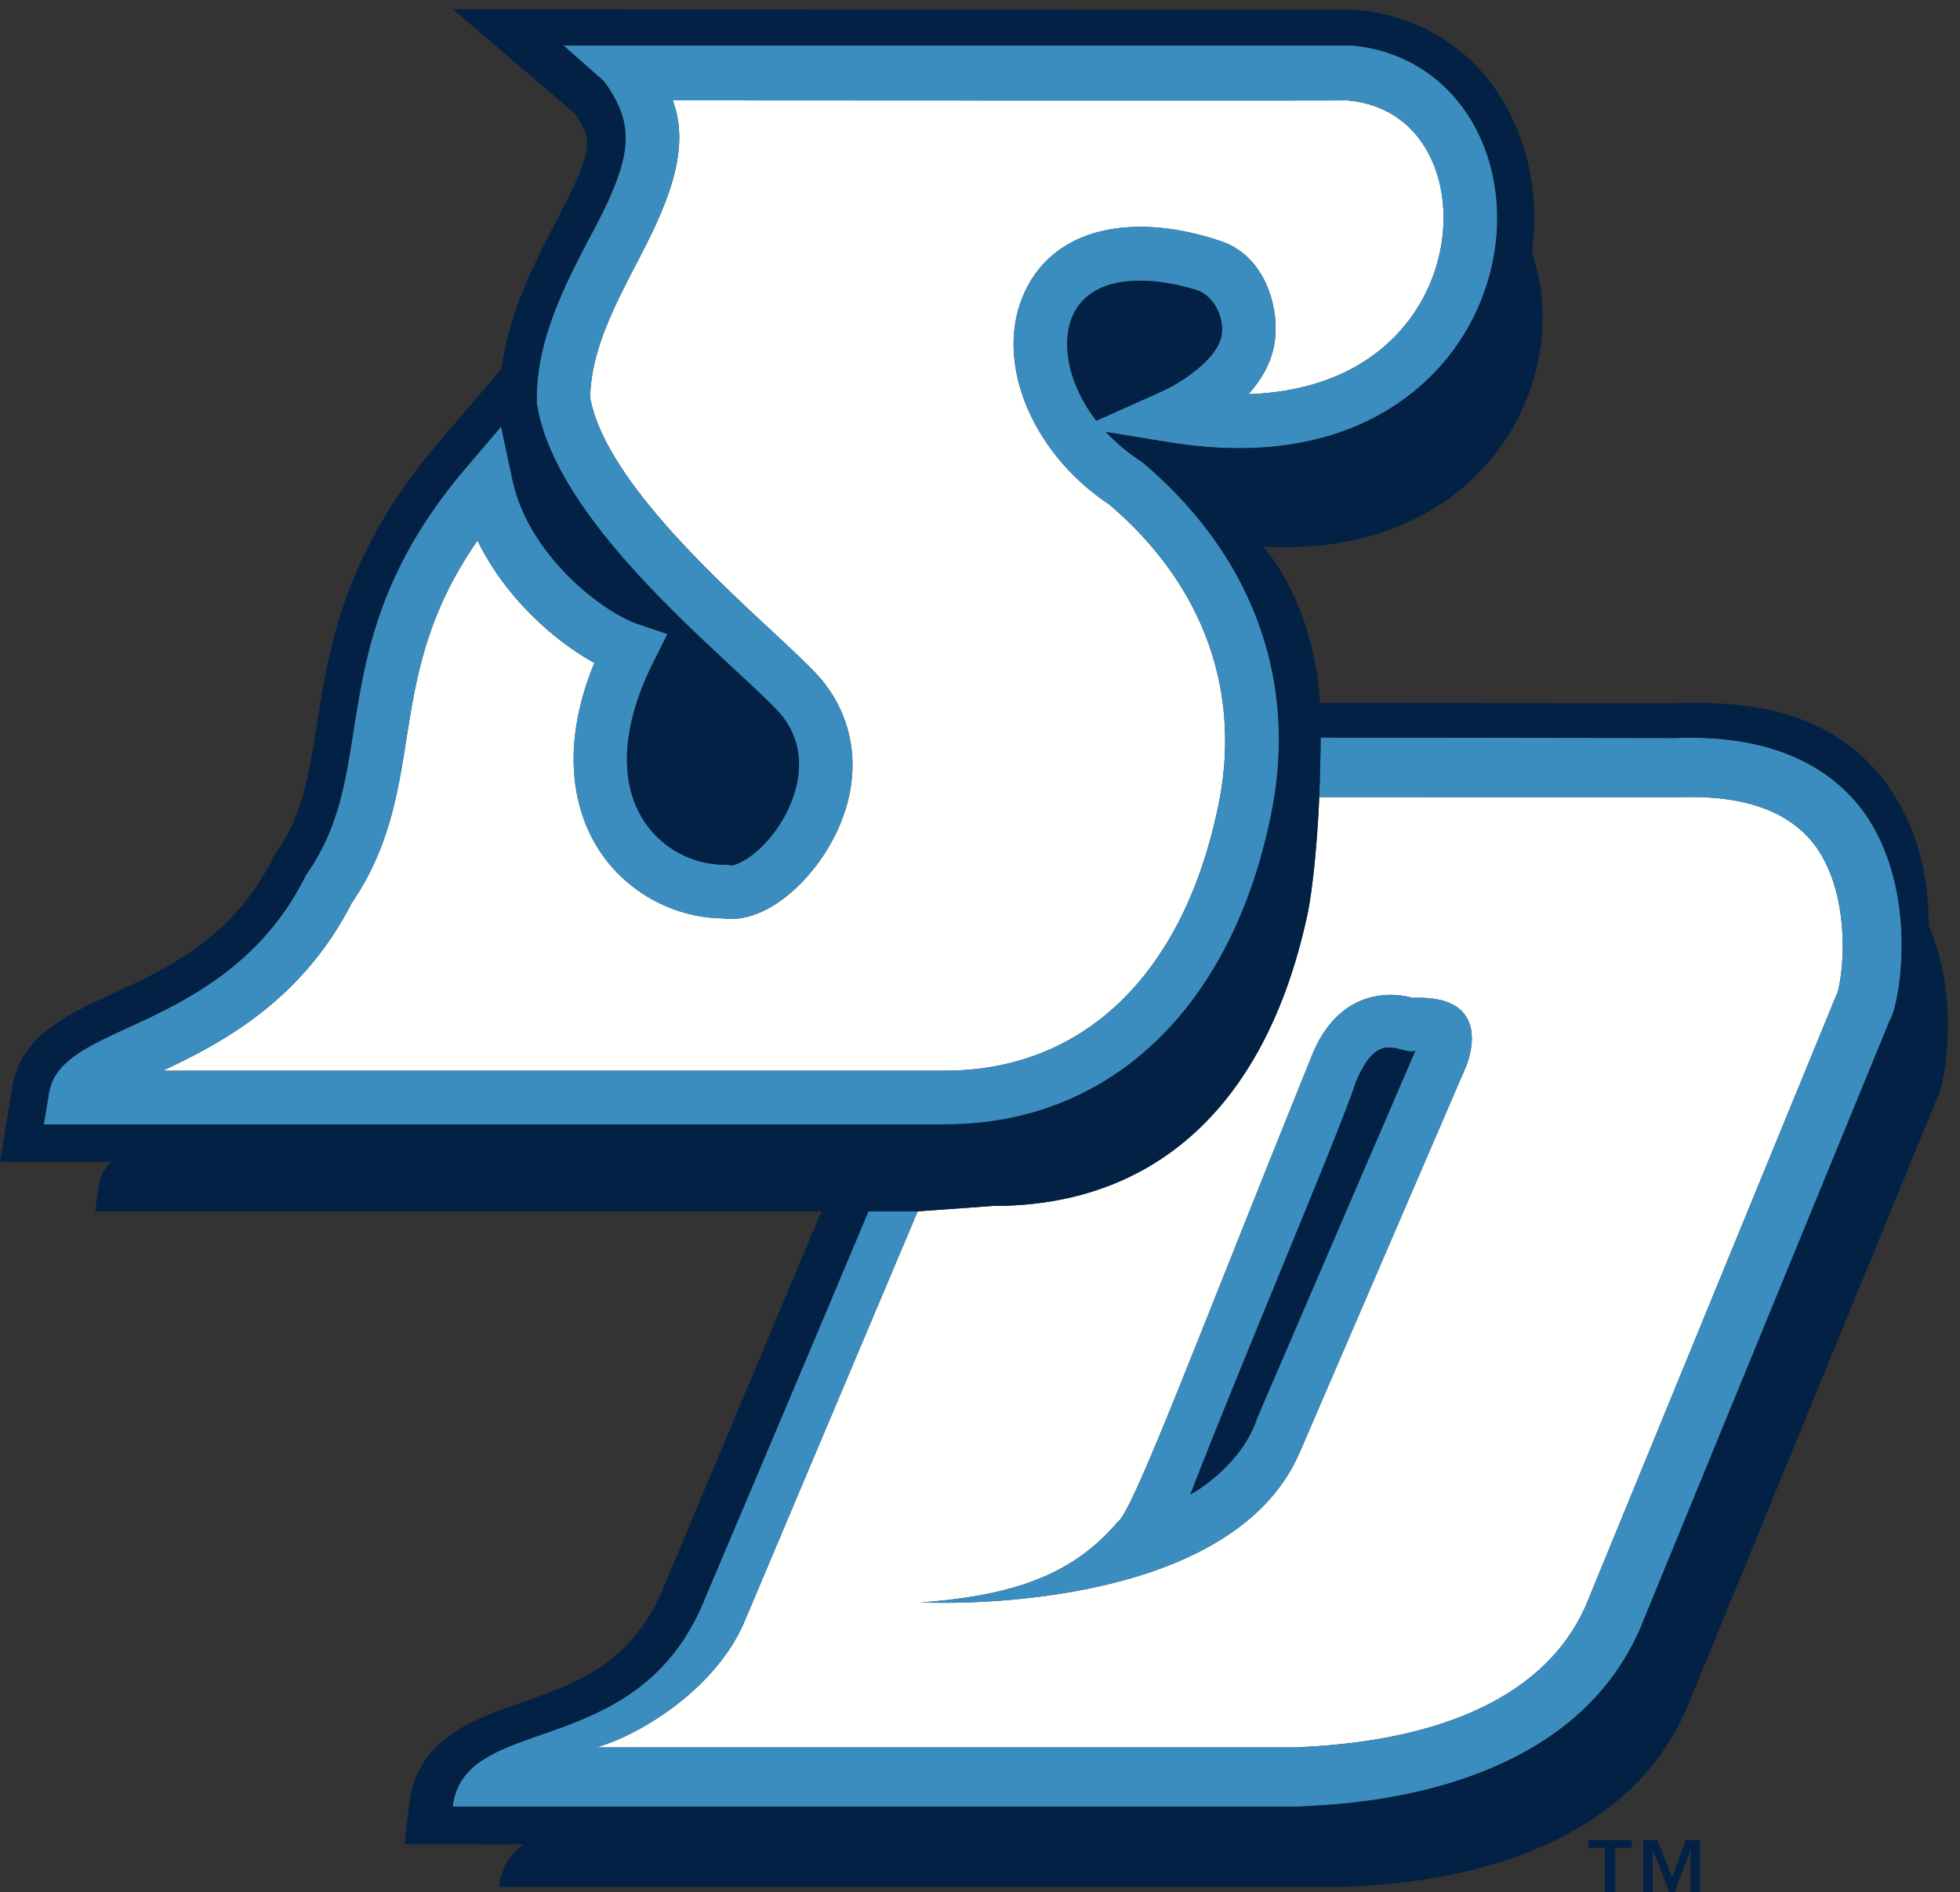 <svg width="144" height="139" xmlns="http://www.w3.org/2000/svg"><rect width="100%" height="100%" fill="#333333" stroke="none"/><g fill="none" fill-rule="evenodd"><path d="M89.414 59.625c1.936-8.564-.874-16.565-7.909-22.556-5.8-3.847-8.534-10.68-6.211-15.637 2.343-5.014 8.455-5.785 14.573-3.658 3.115 1.16 4.134 4.838 3.788 7.316-.21 1.52-.984 2.805-1.928 3.865 5.06-.168 9.121-1.992 11.712-5.34 2.64-3.408 3.36-8.124 1.804-11.733-1.147-2.646-3.347-4.243-6.202-4.5l.004-.01c-.525.032-49.62 0-49.62 0 1.456 3.829-.688 8.199-2.635 11.935-1.67 3.202-3.39 6.512-3.43 9.923 1.051 5.693 8.707 12.809 13.3 17.078 1.553 1.446 2.782 2.586 3.622 3.525 2.907 3.45 3.13 8.086.599 12.396-1.673 2.854-4.789 5.644-7.755 5.237-3.758-.04-7.302-2.05-9.27-5.265-1.332-2.176-2.981-6.7-.19-13.503-2.979-1.634-6.565-4.828-8.586-8.987-3.771 5.427-4.514 10.075-5.224 14.59-.62 3.944-1.265 8.023-4.014 12.033-3.646 7.159-9.553 10.298-13.876 12.32H69.36c10.118.026 17.425-6.907 20.054-19.029" fill="#FFFFFE"/><path d="M107.678 78.417l-12.145 28.176c-5.138 12.214-27.542 11.146-27.853 11.12 7.232-.518 11.322-2.27 14.42-5.89 1.118-.674 6.108-14.097 14.122-33.874 2.338-6.402 7.551-4.644 7.551-4.644 6.33-.273 3.905 5.112 3.905 5.112zm25.693-16.283c-1.931-2.564-5.255-3.753-10.118-3.57l-26.323-.008.01-.474c-.104 3.323-.505 7.432-.906 9.2C93.023 81.175 84.89 88.62 72.937 88.59l-5.515.398-12.662 29.986.036-.094c-1.875 4.769-7.238 8.376-10.96 9.487H95.33c.259-.02.516-.037.516-.037 11.099-.563 18.324-4.345 20.885-10.923l18.205-44.357.052-.088c.18-.56.394-1.865.394-3.482 0-2.288-.433-5.164-2.01-7.346z" fill="#FFFFFE"/><path d="M136.882 59.574c-2.862-3.798-7.5-5.6-13.796-5.358l-26.054-.037s-.02 1.69-.092 3.903l-.01.474 26.323.008c4.863-.183 8.187 1.006 10.118 3.57 1.577 2.182 2.01 5.058 2.01 7.346 0 1.617-.214 2.922-.394 3.482a4.32 4.32 0 0 0-.052.088l-18.205 44.357c-2.56 6.578-9.786 10.36-20.885 10.923l-.516.036H43.837c3.721-1.11 9.084-4.717 10.96-9.486l-.037.094 12.662-29.986h-3.619a9289.176 9289.176 0 0 1-11.953 28.294c-4.854 12.351-17.74 8.363-18.592 15.44h62.134c1.37-.181 19.987.088 25.372-13.728 0 0 18.092-44.066 18.092-44.079.659-.922 2.28-9.45-1.974-15.34" fill="#3B8DC0"/><path d="M25.842 66.334c2.75-4.01 3.394-8.089 4.014-12.033.71-4.515 1.453-9.163 5.224-14.59 2.021 4.16 5.607 7.353 8.586 8.987-2.791 6.803-1.142 11.327.19 13.503 1.968 3.216 5.512 5.225 9.27 5.265 2.966.407 6.082-2.383 7.755-5.237 2.531-4.31 2.308-8.945-.599-12.396-.84-.939-2.07-2.08-3.622-3.525-4.593-4.269-12.249-11.385-13.3-17.078.04-3.411 1.76-6.72 3.43-9.923 1.947-3.736 4.091-8.106 2.634-11.936 0 0 49.096.033 49.621.002l-.004.01c2.855.256 5.055 1.853 6.202 4.499 1.556 3.61.836 8.325-1.804 11.734-2.591 3.347-6.653 5.171-11.712 5.339.944-1.06 1.718-2.345 1.928-3.865.346-2.478-.673-6.156-3.788-7.316-6.118-2.127-12.23-1.356-14.573 3.658-2.323 4.957.41 11.79 6.211 15.637 7.035 5.991 9.845 13.992 7.91 22.556-2.63 12.122-9.937 19.055-20.055 19.03H11.966c4.323-2.023 10.23-5.162 13.876-12.32zm63.92-41.793c-.262 1.95-3.311 3.723-4.36 4.194l-4.852 2.17c-2.11-2.71-2.635-5.796-1.7-7.794 1.166-2.496 4.557-3.156 9.092-1.8 1.322.485 1.978 2.062 1.82 3.23zm3.492 35.924c2.274-10.056-1.012-19.457-9.253-26.451l-.19-.143-.016-.012a13.57 13.57 0 0 1-2.367-1.947 3.328 3.328 0 0 1-.174-.18c1.92.315 4.63.756 4.63.756 12.105 1.975 18.135-3.19 20.658-6.447 3.546-4.587 4.454-10.762 2.304-15.734-1.718-3.968-5.196-6.574-9.486-6.962H41.421l1.65 1.475 1.265 1.112c.45.6.795 1.167 1.05 1.723a.255.255 0 0 0 .026.047c.66 1.446.702 2.812.254 4.432-.015.061-.03.122-.05.183-.012.047-.027.09-.04.133-.416 1.427-1.173 3.053-2.267 5.024-1.836 3.518-3.91 7.5-3.878 11.964v.16l.026.155c1.175 7.04 9.212 14.51 14.536 19.453 1.422 1.323 2.648 2.464 3.329 3.221 2.521 2.999.963 6.45.174 7.795-1.426 2.43-3.358 3.441-3.867 3.34l-.19-.038h-.196a7.14 7.14 0 0 1-6.042-3.39c-1.762-2.882-1.47-6.97.819-11.52l1.022-2.038-2.153-.724c-2.54-.859-8.036-4.975-9.241-10.614l-.833-3.898-2.581 3.026c-6.398 7.504-7.385 13.78-8.26 19.32-.607 3.859-1.131 7.195-3.424 10.494l-.08.117-.062.125c-3.314 6.607-8.972 9.221-13.103 11.119-2.976 1.371-5.327 2.452-5.71 4.767l-.378 2.29h66.137c11.95.039 20.885-8.237 23.9-22.133zM99.621 79.478c1.699-4.045 3.188-1.94 4.358-2.283-.007 0-11.613 26.966-11.613 26.966-.833 2.632-3.29 4.734-4.906 5.615 3.64-9.455 10.923-26.504 12.161-30.298zM82.1 111.823c-3.098 3.62-7.188 5.372-14.42 5.89.31.026 22.715 1.094 27.853-11.12l12.145-28.176s2.426-5.385-3.905-5.112c0 0-5.213-1.758-7.551 4.644-8.014 19.777-13.004 33.2-14.122 33.874z" fill="#3B8DC0"/><path d="M138.856 74.915c0 .013-18.092 44.079-18.092 44.079-5.385 13.816-24.002 13.547-25.372 13.728H33.258c.852-7.077 13.738-3.089 18.592-15.44 0 0 6.737-15.869 11.953-28.294h3.619l5.515-.398c11.954.03 20.086-7.415 23.097-21.308.4-1.768.802-5.877.906-9.2.072-2.214.092-3.903.092-3.903l26.054.037c6.295-.243 10.934 1.56 13.796 5.358 4.254 5.89 2.633 14.42 1.974 15.341zM5.536 82.597H3.218l.379-2.289c.382-2.315 2.733-3.396 5.709-4.767 4.13-1.898 9.79-4.512 13.103-11.119l.062-.125.08-.117c2.293-3.3 2.817-6.635 3.424-10.495.875-5.54 1.862-11.815 8.26-19.32l2.58-3.025.834 3.898c1.205 5.64 6.701 9.755 9.24 10.614l2.154.724-1.022 2.039c-2.289 4.548-2.58 8.637-.82 11.518a7.14 7.14 0 0 0 6.043 3.391h.197l.189.037c.51.102 2.44-.909 3.867-3.339.789-1.344 2.347-4.796-.174-7.795-.68-.757-1.907-1.898-3.33-3.221-5.323-4.943-13.36-12.414-14.535-19.453l-.026-.156v-.159c-.031-4.463 2.042-8.446 3.878-11.964 1.05-2.012 1.83-3.615 2.267-5.024.013-.042.028-.086.04-.133.02-.06.035-.122.05-.183.448-1.62.407-2.986-.254-4.432a.255.255 0 0 1-.025-.047 9.465 9.465 0 0 0-1.05-1.723L43.07 4.82l-1.68-1.475h57.97c4.29.388 7.768 2.994 9.486 6.962 2.15 4.972 1.242 11.147-2.304 15.734-2.523 3.257-8.553 8.422-20.657 6.447 0 0-2.71-.441-4.63-.756.051.06.115.12.173.18a13.57 13.57 0 0 0 2.367 1.947l.016.012.093.06.097.083c8.24 6.994 11.527 16.395 9.253 26.451-3.015 13.896-11.95 22.172-23.9 22.132H5.537zm136.177-14.572c-.037-3.572-.707-7.123-3.161-10.522-3.436-4.561-8.482-6.121-15.68-5.843l-25.89-.019s-.18-6.768-4.177-11.487c9.733.522 14.814-3.925 17.068-6.838 3.33-4.302 4.333-9.998 2.671-14.788.44-3.18.053-6.415-1.198-9.313C109.218 4.296 104.95 1.2 99.638.72L33.284.682 42.19 8.3c1.32 1.936 1.58 2.382-1.302 7.903-1.584 3.043-3.493 6.718-4.036 10.88l-4.69 5.498c-6.904 8.094-8.003 15.072-8.886 20.674-.577 3.671-1.035 6.572-2.966 9.359l-.193.274-.149.302c-2.884 5.748-7.83 8.026-11.8 9.86C4.9 74.554 1.524 76.108.903 79.86L0 85.345h8.2c-.67.617-.836 1.103-.986 2.002l-.217 1.641h53.35l-11.5 27.396c-2.286 5.797-6.488 7.278-10.553 8.693-3.587 1.261-7.656 2.677-8.228 7.452l-.351 2.945h2.95s5.759.018 5.783.011c-.968.75-1.618 1.717-1.786 3.133H98.79c1.375-.18 19.99.095 25.38-13.728 0 0 18.084-44.064 18.084-44.076.571-.8 1.852-7.246-.541-12.79z" fill="#022145"/><path d="M85.402 28.735c1.049-.471 4.098-2.244 4.36-4.194.158-1.168-.498-2.735-1.82-3.23-4.535-1.356-7.926-.696-9.092 1.8-.935 1.998-.41 5.083 1.7 7.794l4.852-2.17M99.621 79.478c-1.238 3.794-8.521 20.843-12.16 30.298 1.616-.88 4.072-2.983 4.905-5.615 0 0 11.606-26.966 11.613-26.966-1.17.343-2.66-1.762-4.358 2.283M116.698 135.75h1.213V139h.763v-3.25h1.216v-.563h-3.192v.562M122.849 137.914l-1.072-2.727h-1.049V139h.69v-3.146l1.228 3.146h.394l1.17-3.146V139h.689v-3.813h-1.052l-.998 2.727" fill="#022145"/></g></svg>